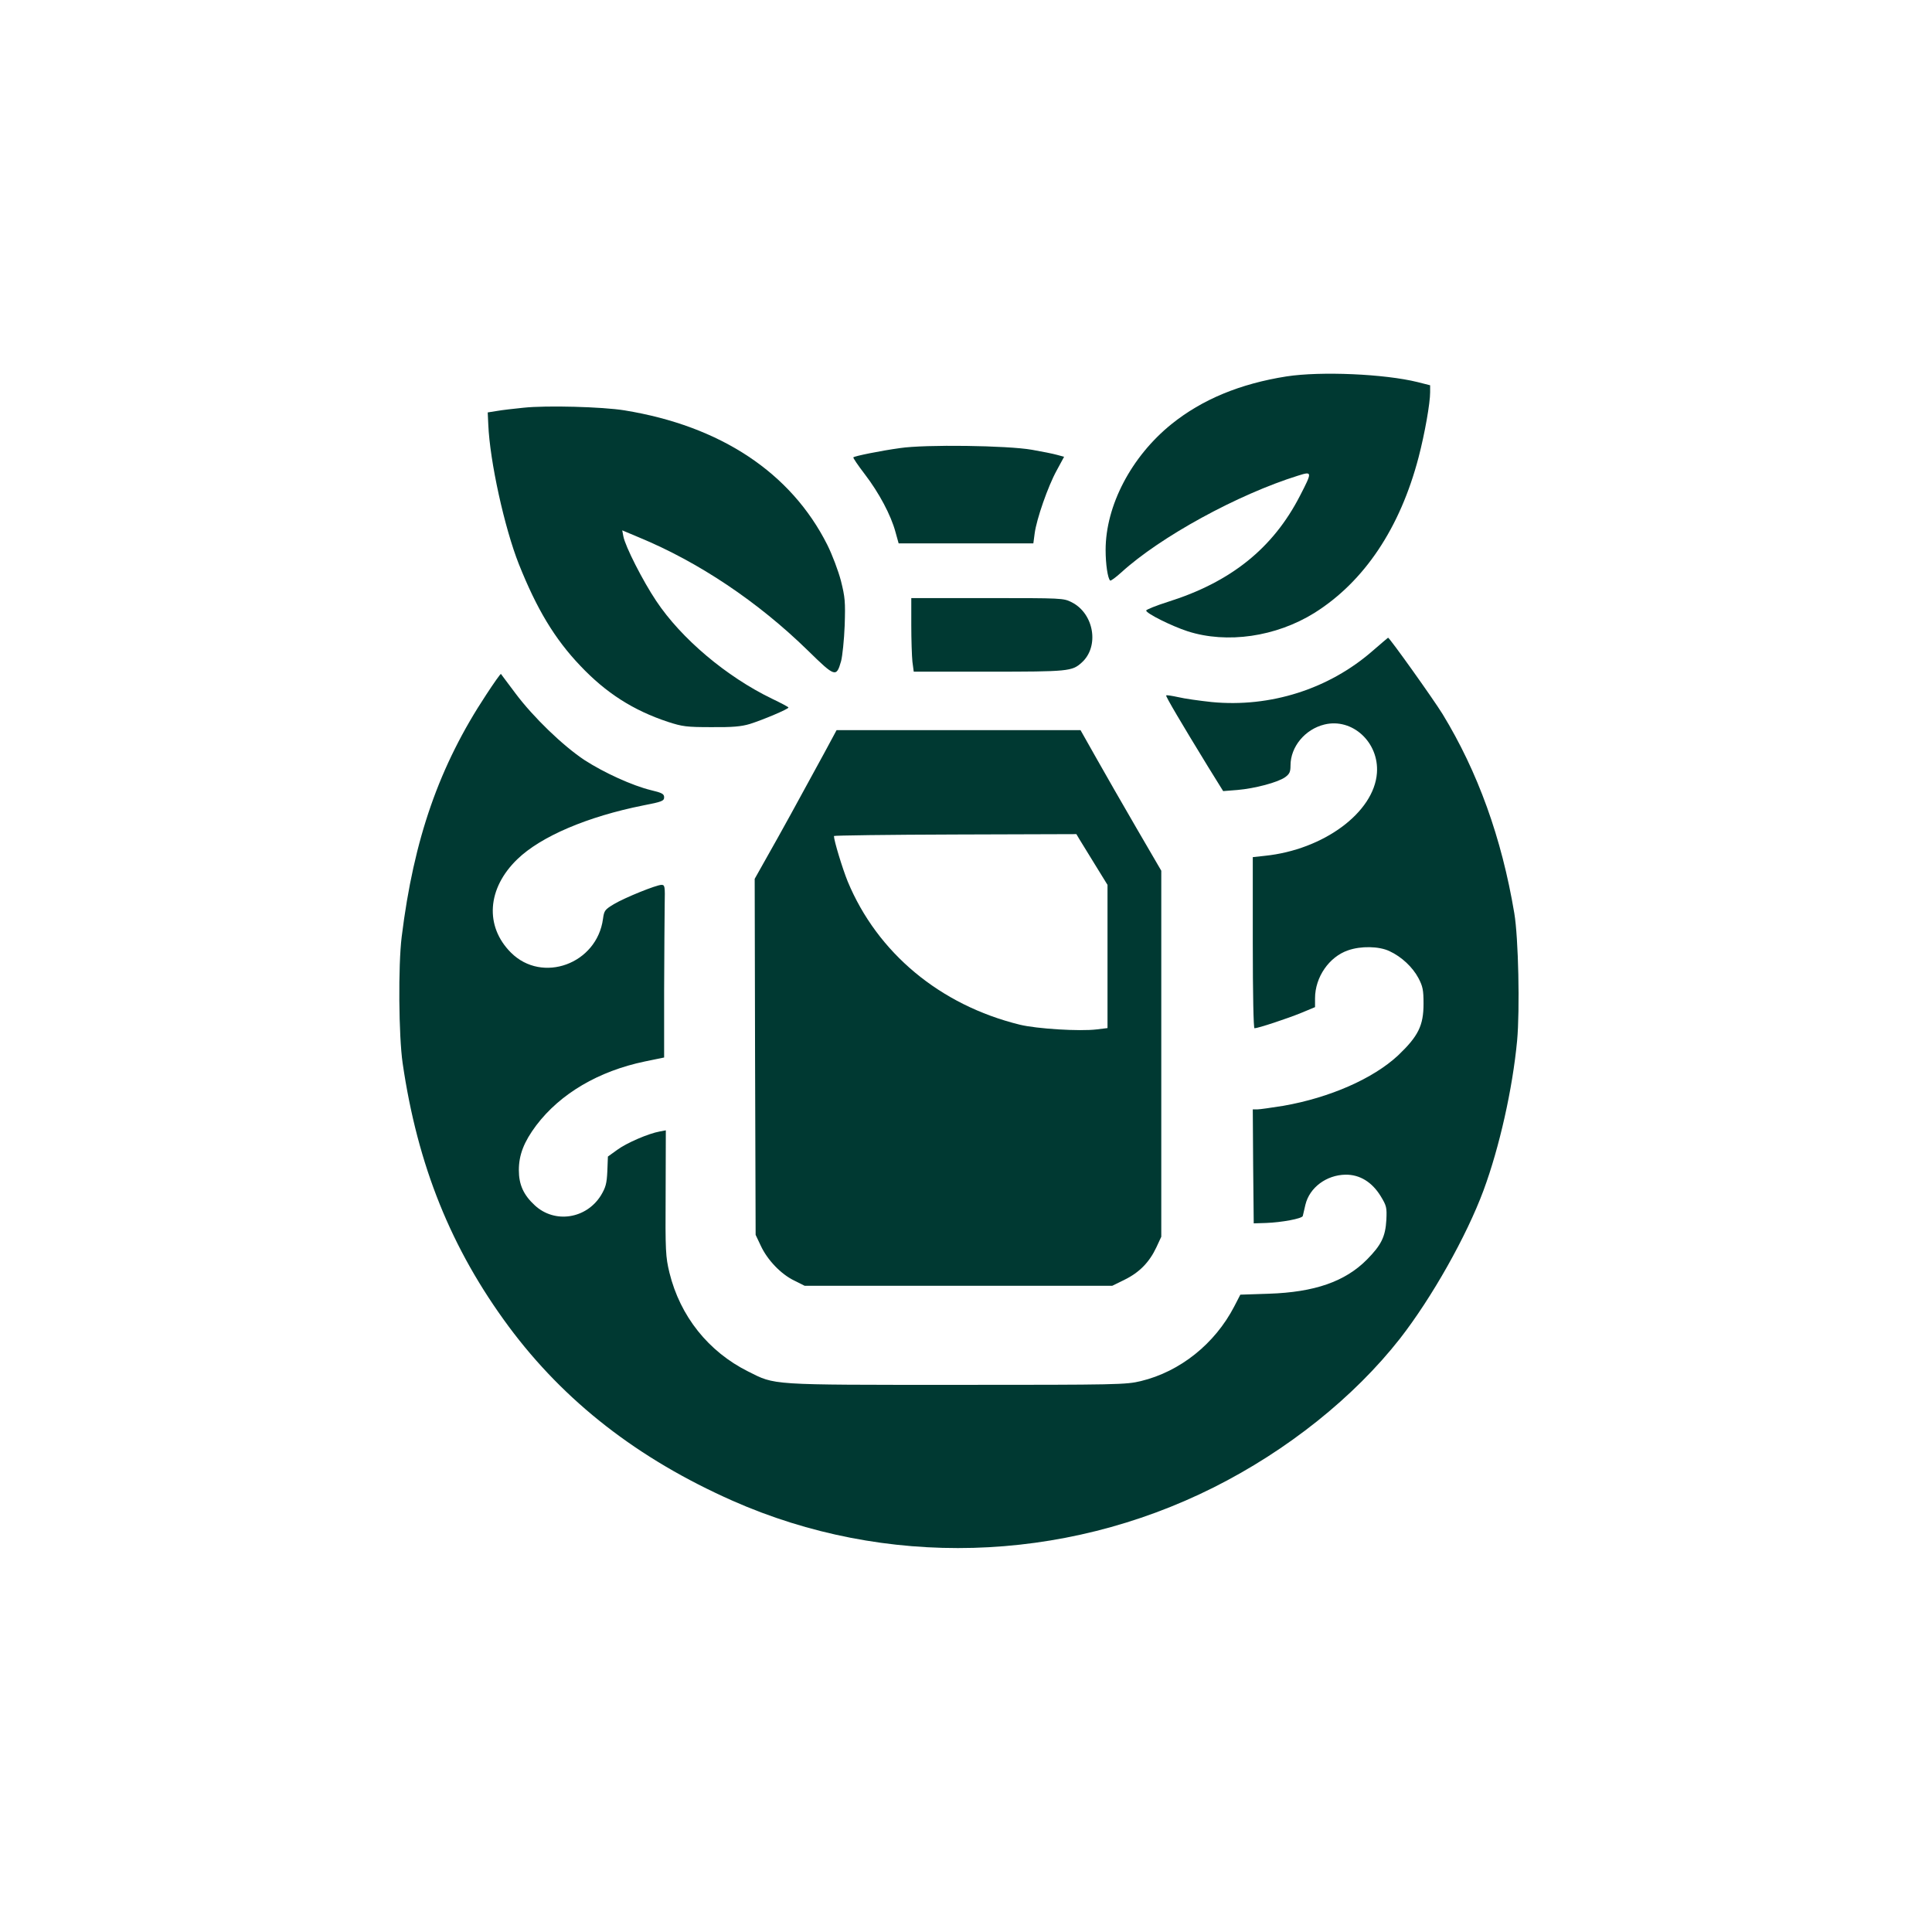 <?xml version="1.0" standalone="no"?>
<!DOCTYPE svg PUBLIC "-//W3C//DTD SVG 20010904//EN"
 "http://www.w3.org/TR/2001/REC-SVG-20010904/DTD/svg10.dtd">
<svg version="1.0" xmlns="http://www.w3.org/2000/svg"
 width="1024pt" height="1024pt" viewBox="0 0 1024 1024"
 preserveAspectRatio="xMidYMid meet">

<g transform="translate(0,1024) scale(0.1,-0.1)"
fill="#003932" stroke="none">
<path d="M6819 8245 c-247 -39 -447 -122 -610 -253 -213 -172 -349 -432 -349
-667 0 -75 11 -150 24 -162 3 -3 29 16 59 43 207 189 619 414 937 513 76 24
76 21 10 -107 -143 -278 -366 -457 -700 -562 -63 -20 -115 -41 -115 -46 0 -15
134 -82 220 -110 209 -67 468 -29 671 97 265 166 455 451 553 826 33 127 61
286 61 344 l0 37 -67 17 c-174 43 -512 58 -694 30z"/>
<path d="M2775 8079 c-49 -5 -112 -12 -140 -17 l-50 -8 3 -64 c8 -195 86 -548
162 -740 95 -238 189 -395 325 -538 137 -145 281 -237 465 -298 77 -25 99 -28
230 -28 112 -1 159 3 205 17 67 21 205 79 204 87 0 3 -40 24 -88 47 -240 116
-480 318 -613 518 -71 106 -164 289 -174 342 l-6 32 88 -37 c317 -131 631
-341 897 -601 143 -140 150 -143 175 -55 7 27 16 112 19 189 4 126 2 149 -20
237 -14 53 -46 138 -72 190 -192 382 -565 630 -1075 713 -117 19 -414 27 -535
14z"/>
<path d="M4770 7865 c-102 -14 -240 -42 -247 -49 -3 -2 25 -43 61 -90 75 -98
138 -216 162 -305 l17 -61 357 0 357 0 7 53 c10 76 71 251 117 334 l39 72 -37
10 c-21 6 -81 18 -133 27 -130 23 -567 29 -700 9z"/>
<path d="M4830 6928 c0 -79 3 -167 6 -195 l7 -53 399 0 c421 0 440 2 491 48
95 85 66 260 -53 320 -44 22 -49 22 -447 22 l-403 0 0 -142z"/>
<path d="M7276 6791 c-232 -203 -543 -302 -854 -272 -65 7 -144 18 -177 26
-33 7 -62 12 -64 9 -4 -4 80 -146 222 -378 l80 -129 76 6 c92 8 214 40 253 68
23 17 28 28 28 62 0 99 77 192 180 217 148 36 290 -95 278 -257 -15 -209 -283
-407 -594 -439 l-64 -7 0 -453 c0 -280 4 -454 9 -454 19 0 176 52 249 82 l72
30 0 47 c0 112 75 220 175 254 68 24 164 22 219 -4 65 -30 123 -85 154 -143
23 -44 27 -63 27 -136 0 -116 -28 -172 -135 -274 -132 -123 -362 -224 -608
-267 -63 -10 -125 -19 -138 -19 l-24 0 2 -302 3 -302 65 2 c83 3 191 23 195
37 1 5 8 33 14 60 22 91 111 157 212 159 76 1 141 -39 187 -114 31 -51 33 -60
30 -125 -5 -90 -27 -134 -103 -211 -116 -117 -278 -173 -520 -181 l-151 -5
-32 -62 c-103 -199 -288 -346 -495 -396 -79 -19 -120 -20 -977 -20 -999 0
-959 -2 -1105 71 -210 105 -360 292 -417 524 -20 84 -22 111 -20 422 l1 332
-32 -6 c-61 -11 -176 -61 -225 -97 l-50 -36 -3 -78 c-3 -66 -9 -86 -34 -128
-78 -125 -245 -150 -350 -53 -60 55 -85 110 -85 187 0 81 27 150 92 237 128
169 331 288 576 339 l102 21 0 355 c1 195 2 401 3 458 2 94 1 102 -17 102 -27
0 -193 -67 -252 -102 -48 -29 -52 -34 -58 -78 -32 -239 -322 -345 -488 -179
-140 140 -126 341 34 495 125 121 372 226 667 285 99 19 111 24 111 43 0 18
-11 24 -70 38 -98 24 -248 92 -353 160 -114 76 -270 226 -365 353 -41 55 -76
101 -77 103 -2 2 -37 -47 -78 -110 -249 -377 -384 -764 -448 -1283 -19 -152
-16 -525 5 -670 79 -542 257 -984 563 -1397 295 -397 684 -700 1185 -922 808
-358 1748 -332 2550 70 391 196 744 478 988 789 169 217 353 543 443 786 84
227 154 538 178 794 15 163 7 545 -15 675 -67 400 -194 750 -380 1055 -50 81
-282 406 -289 405 -1 0 -37 -31 -81 -69z"/>
<path d="M4371 6253 c-143 -263 -237 -434 -303 -550 l-68 -121 2 -944 3 -943
27 -57 c35 -76 107 -151 177 -185 l56 -28 815 0 815 0 67 33 c77 38 130 92
167 171 l26 56 0 970 0 970 -131 225 c-72 124 -168 291 -214 373 l-83 147
-646 0 -647 0 -63 -117z m1350 -461 c9 -15 46 -75 83 -135 l66 -107 0 -379 0
-380 -57 -7 c-91 -11 -318 3 -408 25 -423 104 -755 381 -912 759 -28 69 -73
217 -73 241 0 3 289 7 643 8 l642 2 16 -27z"/>
</g>
</svg>
